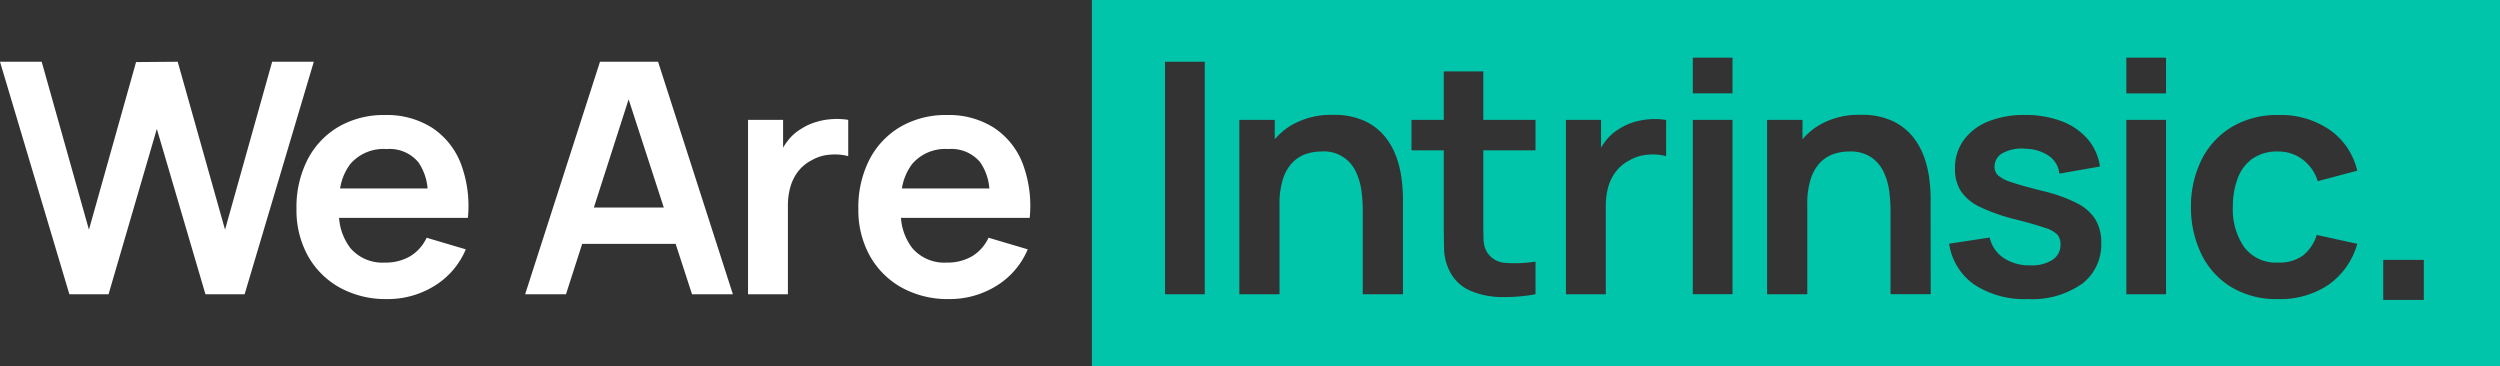 <?xml version="1.0" encoding="UTF-8"?>
<svg xmlns="http://www.w3.org/2000/svg" xmlns:xlink="http://www.w3.org/1999/xlink" id="Group_160" data-name="Group 160" width="219.469" height="32.151" viewBox="0 0 219.469 32.151">
  <rect x="0" y="0" width="219.469" height="32.151" fill="#333333" stroke="none"/>
  <defs>
    <clipPath id="clip-path">
      <rect id="Rectangle_132" data-name="Rectangle 132" width="219.469" height="32.151" fill="none"></rect>
    </clipPath>
  </defs>
  <g id="Group_159" data-name="Group 159" clip-path="url(#clip-path)">
    <path id="Path_260" data-name="Path 260" d="M300.14,32.151H423.754V0H300.14Zm9.907-6.32h-3.487V5.42h3.487Zm17.4,0h-3.529V18.459a14.156,14.156,0,0,0-.1-1.6,5.635,5.635,0,0,0-.469-1.7A3.074,3.074,0,0,0,320.27,13.3a4.246,4.246,0,0,0-1.316.211,3.025,3.025,0,0,0-1.178.731,3.644,3.644,0,0,0-.846,1.418,7.036,7.036,0,0,0-.319,2.3V25.83h-3.526V10.523h3.107v1.705a6.021,6.021,0,0,1,1.4-1.2,6.86,6.86,0,0,1,3.7-.942,6.337,6.337,0,0,1,2.865.568,5.017,5.017,0,0,1,1.792,1.444,6.238,6.238,0,0,1,.984,1.871,9.159,9.159,0,0,1,.412,1.878,13.962,13.962,0,0,1,.1,1.44ZM339.084,13.2H334.5v6.18c0,.613.01,1.153.022,1.616a2.274,2.274,0,0,0,.3,1.134,2.032,2.032,0,0,0,1.664.949,11.241,11.241,0,0,0,2.6-.115V25.83a14.969,14.969,0,0,1-3.031.249,7.155,7.155,0,0,1-2.654-.54,3.61,3.61,0,0,1-1.779-1.594,4.522,4.522,0,0,1-.562-2.028q-.029-1.035-.029-2.338V13.2h-2.836V10.523h2.836V6.269H334.5v4.254h4.586Zm11.465.508a4.611,4.611,0,0,0-1.6-.128,3.732,3.732,0,0,0-1.626.5,3.554,3.554,0,0,0-1.178.977,3.963,3.963,0,0,0-.674,1.354,5.952,5.952,0,0,0-.217,1.635V25.83h-3.5V10.523h3.082v2.45a5,5,0,0,1,.4-.6,4.175,4.175,0,0,1,1.166-1.041,5.024,5.024,0,0,1,1.281-.6,6.329,6.329,0,0,1,2.868-.2Zm5.828,12.12h-3.484V10.523h3.484Zm0-17.632h-3.484V5.065h3.484Zm17.4,17.632h-3.529V18.459a14.118,14.118,0,0,0-.1-1.6,5.736,5.736,0,0,0-.473-1.7,3.269,3.269,0,0,0-1.1-1.338A3.3,3.3,0,0,0,366.6,13.3a4.246,4.246,0,0,0-1.316.211,3.025,3.025,0,0,0-1.178.731,3.683,3.683,0,0,0-.846,1.418,7.044,7.044,0,0,0-.316,2.3V25.83h-3.529V10.523h3.107v1.7a6.074,6.074,0,0,1,1.4-1.2,6.871,6.871,0,0,1,3.7-.942,6.322,6.322,0,0,1,2.862.568,5.029,5.029,0,0,1,1.795,1.444,6.386,6.386,0,0,1,.984,1.871,9.6,9.6,0,0,1,.412,1.878c.061.591.093,1.07.093,1.44Zm13.254-.894a7.583,7.583,0,0,1-4.736,1.319,7.989,7.989,0,0,1-4.7-1.274,5.291,5.291,0,0,1-2.2-3.586l3.558-.54a2.935,2.935,0,0,0,1.214,1.785,4.078,4.078,0,0,0,2.373.655,3.32,3.32,0,0,0,1.945-.492,1.555,1.555,0,0,0,.687-1.338,1.332,1.332,0,0,0-.252-.843,2.514,2.514,0,0,0-1.108-.616c-.568-.2-1.44-.45-2.616-.751a16.054,16.054,0,0,1-3.123-1.1,4.066,4.066,0,0,1-1.664-1.4,3.589,3.589,0,0,1-.5-1.955,4.149,4.149,0,0,1,.763-2.494,4.909,4.909,0,0,1,2.143-1.638,8.348,8.348,0,0,1,3.238-.572,8.768,8.768,0,0,1,3.232.553,5.6,5.6,0,0,1,2.277,1.571,4.666,4.666,0,0,1,1.07,2.4l-3.558.626a2.181,2.181,0,0,0-.9-1.546,3.779,3.779,0,0,0-2.06-.639,3.53,3.53,0,0,0-1.98.361,1.344,1.344,0,0,0-.754,1.214,1.039,1.039,0,0,0,.3.751,3.289,3.289,0,0,0,1.223.623q.92.311,2.74.766a13.259,13.259,0,0,1,2.986,1.07,4.039,4.039,0,0,1,1.619,1.44,3.884,3.884,0,0,1,.5,2.025,4.329,4.329,0,0,1-1.712,3.628m7.4.894h-3.484V10.523h3.484Zm0-17.632h-3.484V5.065h3.484ZM401.306,21.7a3.448,3.448,0,0,0,2.964,1.348,3.483,3.483,0,0,0,2.191-.623,3.723,3.723,0,0,0,1.207-1.8l3.558.779A6.582,6.582,0,0,1,408.7,25a7.573,7.573,0,0,1-4.426,1.255,7.659,7.659,0,0,1-4.12-1.057,6.915,6.915,0,0,1-2.612-2.884,9.366,9.366,0,0,1-.917-4.139A9.183,9.183,0,0,1,397.566,14a7.018,7.018,0,0,1,2.654-2.862,7.749,7.749,0,0,1,4.094-1.041,7.563,7.563,0,0,1,4.5,1.309,6.03,6.03,0,0,1,2.408,3.58l-3.471.92a3.739,3.739,0,0,0-1.345-1.919,3.516,3.516,0,0,0-2.14-.687,3.751,3.751,0,0,0-2.242.629,3.668,3.668,0,0,0-1.3,1.737,6.994,6.994,0,0,0-.422,2.507,5.786,5.786,0,0,0,1,3.529m15.764,4.628h-3.561V22.812h3.561Z" transform="translate(-204.285)" fill="#00c5aa"></path>
    <path id="Path_261" data-name="Path 261" d="M23.892,16.97,19.756,31.712,15.6,16.97,11.944,17,7.808,31.712,3.66,16.97H0L6.09,37.381H9.53l4.238-14.515,4.267,14.515h3.44L27.548,16.97Z" transform="translate(0 -11.55)" fill="#fff"></path>
    <path id="Path_262" data-name="Path 262" d="M84.1,40.648H94.84v-2.58H84.1Zm12.452,0a10.558,10.558,0,0,0-.623-4.778A6.609,6.609,0,0,0,93.4,32.731a7.384,7.384,0,0,0-4.129-1.111,7.9,7.9,0,0,0-4.05,1.019,7.108,7.108,0,0,0-2.731,2.871,9.13,9.13,0,0,0-.984,4.359,8.266,8.266,0,0,0,1,4.11,7.2,7.2,0,0,0,2.8,2.791,8.358,8.358,0,0,0,4.165,1.006A7.764,7.764,0,0,0,93.6,46.63a6.892,6.892,0,0,0,2.769-3.219l-3.44-1.019a3.685,3.685,0,0,1-1.44,1.622,4.22,4.22,0,0,1-2.22.559A3.7,3.7,0,0,1,86.237,43.3a4.957,4.957,0,0,1-.993-2.651A9.036,9.036,0,0,1,85.2,39.7a9.131,9.131,0,0,1,.134-1.629,4.762,4.762,0,0,1,.907-2.162,3.837,3.837,0,0,1,3.181-1.3,3.279,3.279,0,0,1,2.778,1.15,4.7,4.7,0,0,1,.814,2.309,11.276,11.276,0,0,1,.083,1.332v1.249Z" transform="translate(-55.478 -21.522)" fill="#fff"></path>
    <path id="Path_263" data-name="Path 263" d="M148.01,32.957h10.932V29.77H148.01Zm8.01-15.987h-5.1L144.35,37.381h3.586l1.421-4.423,1.025-3.187,3.053-9.5,3.088,9.5,1.038,3.187L159,37.381h3.587Z" transform="translate(-98.249 -11.55)" fill="#fff"></path>
    <path id="Path_264" data-name="Path 264" d="M212.978,32.715a6.075,6.075,0,0,0-1.437.268,5.024,5.024,0,0,0-1.281.6,4.162,4.162,0,0,0-1.162,1.041,5.256,5.256,0,0,0-.4.6V32.779H205.62V48.087h3.5V40.3a5.953,5.953,0,0,1,.217-1.635,4.081,4.081,0,0,1,.674-1.354,3.554,3.554,0,0,1,1.178-.977,3.745,3.745,0,0,1,1.626-.5,4.629,4.629,0,0,1,1.6.128V32.779a6.1,6.1,0,0,0-1.434-.064" transform="translate(-139.952 -22.256)" fill="#fff"></path>
    <path id="Path_265" data-name="Path 265" d="M238.54,40.648h10.743v-2.58H238.54Zm12.449,0a10.516,10.516,0,0,0-.62-4.778,6.615,6.615,0,0,0-2.526-3.139,7.366,7.366,0,0,0-4.126-1.111,7.889,7.889,0,0,0-4.05,1.019,7.116,7.116,0,0,0-2.734,2.871,9.167,9.167,0,0,0-.984,4.359,8.234,8.234,0,0,0,1.006,4.11,7.21,7.21,0,0,0,2.8,2.791,8.366,8.366,0,0,0,4.165,1.006,7.767,7.767,0,0,0,4.129-1.147,6.892,6.892,0,0,0,2.769-3.219l-3.443-1.019a3.679,3.679,0,0,1-1.437,1.622,4.236,4.236,0,0,1-2.22.559A3.691,3.691,0,0,1,240.68,43.3a4.957,4.957,0,0,1-.993-2.651,9.775,9.775,0,0,1,.086-2.58,4.762,4.762,0,0,1,.907-2.162,3.829,3.829,0,0,1,3.181-1.3,3.276,3.276,0,0,1,2.775,1.15,4.7,4.7,0,0,1,.814,2.309,11.276,11.276,0,0,1,.083,1.332v1.249Z" transform="translate(-160.595 -21.522)" fill="#fff"></path>
  </g>
</svg>
